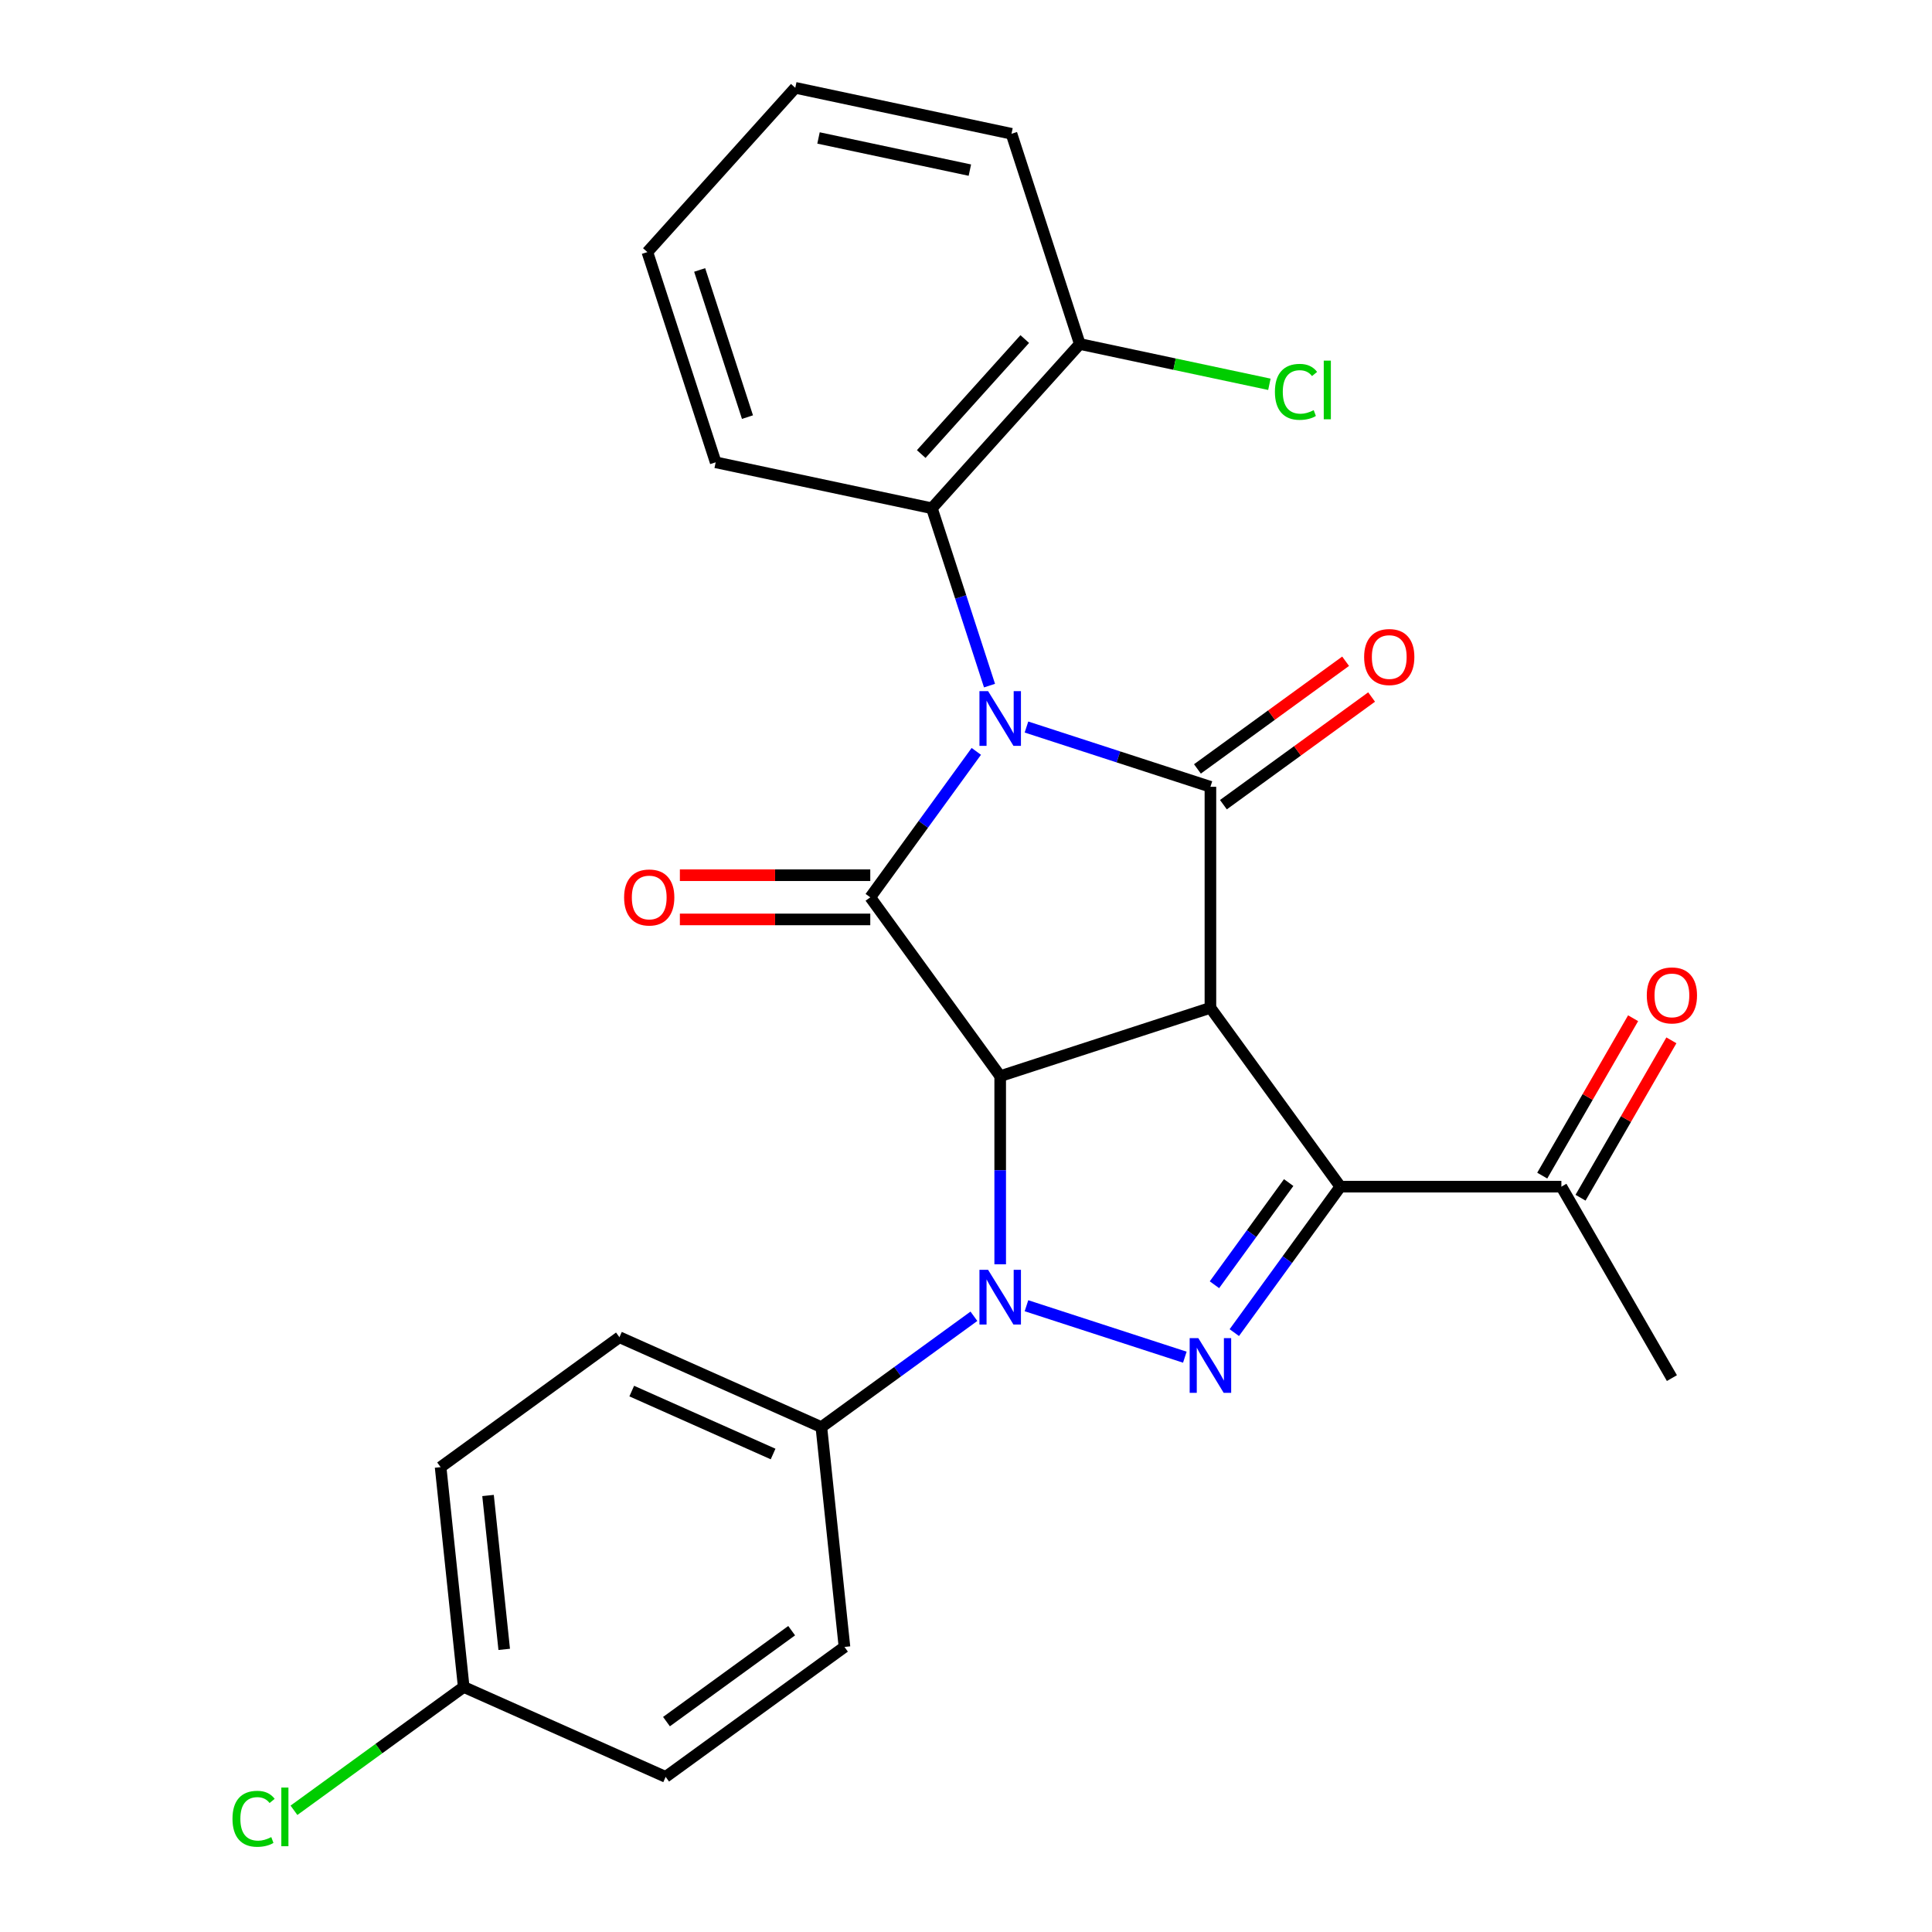 <?xml version='1.0' encoding='iso-8859-1'?>
<svg version='1.1' baseProfile='full'
              xmlns='http://www.w3.org/2000/svg'
                      xmlns:rdkit='http://www.rdkit.org/xml'
                      xmlns:xlink='http://www.w3.org/1999/xlink'
                  xml:space='preserve'
width='1000px' height='1000px' viewBox='0 0 1000 1000'>
<!-- END OF HEADER -->
<rect style='opacity:1.0;fill:#FFFFFF;stroke:none' width='1000' height='1000' x='0' y='0'> </rect>
<path class='bond-3' d='M 505.333,388.911 L 477.891,426.681' style='fill:none;fill-rule:evenodd;stroke:#0000FF;stroke-width:6px;stroke-linecap:butt;stroke-linejoin:miter;stroke-opacity:1' />
<path class='bond-3' d='M 477.891,426.681 L 450.45,464.451' style='fill:none;fill-rule:evenodd;stroke:#000000;stroke-width:6px;stroke-linecap:butt;stroke-linejoin:miter;stroke-opacity:1' />
<path class='bond-4' d='M 531.299,376.309 L 578.905,391.777' style='fill:none;fill-rule:evenodd;stroke:#0000FF;stroke-width:6px;stroke-linecap:butt;stroke-linejoin:miter;stroke-opacity:1' />
<path class='bond-4' d='M 578.905,391.777 L 626.511,407.245' style='fill:none;fill-rule:evenodd;stroke:#000000;stroke-width:6px;stroke-linecap:butt;stroke-linejoin:miter;stroke-opacity:1' />
<path class='bond-7' d='M 512.169,354.87 L 497.256,308.974' style='fill:none;fill-rule:evenodd;stroke:#0000FF;stroke-width:6px;stroke-linecap:butt;stroke-linejoin:miter;stroke-opacity:1' />
<path class='bond-7' d='M 497.256,308.974 L 482.344,263.078' style='fill:none;fill-rule:evenodd;stroke:#000000;stroke-width:6px;stroke-linecap:butt;stroke-linejoin:miter;stroke-opacity:1' />
<path class='bond-0' d='M 517.699,557.012 L 450.45,464.451' style='fill:none;fill-rule:evenodd;stroke:#000000;stroke-width:6px;stroke-linecap:butt;stroke-linejoin:miter;stroke-opacity:1' />
<path class='bond-2' d='M 517.699,557.012 L 517.699,605.708' style='fill:none;fill-rule:evenodd;stroke:#000000;stroke-width:6px;stroke-linecap:butt;stroke-linejoin:miter;stroke-opacity:1' />
<path class='bond-2' d='M 517.699,605.708 L 517.699,654.403' style='fill:none;fill-rule:evenodd;stroke:#0000FF;stroke-width:6px;stroke-linecap:butt;stroke-linejoin:miter;stroke-opacity:1' />
<path class='bond-26' d='M 517.699,557.012 L 626.511,521.657' style='fill:none;fill-rule:evenodd;stroke:#000000;stroke-width:6px;stroke-linecap:butt;stroke-linejoin:miter;stroke-opacity:1' />
<path class='bond-1' d='M 626.511,521.657 L 626.511,407.245' style='fill:none;fill-rule:evenodd;stroke:#000000;stroke-width:6px;stroke-linecap:butt;stroke-linejoin:miter;stroke-opacity:1' />
<path class='bond-5' d='M 626.511,521.657 L 693.76,614.218' style='fill:none;fill-rule:evenodd;stroke:#000000;stroke-width:6px;stroke-linecap:butt;stroke-linejoin:miter;stroke-opacity:1' />
<path class='bond-8' d='M 504.099,681.305 L 464.619,709.989' style='fill:none;fill-rule:evenodd;stroke:#0000FF;stroke-width:6px;stroke-linecap:butt;stroke-linejoin:miter;stroke-opacity:1' />
<path class='bond-8' d='M 464.619,709.989 L 425.138,738.673' style='fill:none;fill-rule:evenodd;stroke:#000000;stroke-width:6px;stroke-linecap:butt;stroke-linejoin:miter;stroke-opacity:1' />
<path class='bond-28' d='M 531.299,675.843 L 613.268,702.476' style='fill:none;fill-rule:evenodd;stroke:#0000FF;stroke-width:6px;stroke-linecap:butt;stroke-linejoin:miter;stroke-opacity:1' />
<path class='bond-10' d='M 450.45,453.01 L 401.174,453.01' style='fill:none;fill-rule:evenodd;stroke:#000000;stroke-width:6px;stroke-linecap:butt;stroke-linejoin:miter;stroke-opacity:1' />
<path class='bond-10' d='M 401.174,453.01 L 351.898,453.01' style='fill:none;fill-rule:evenodd;stroke:#FF0000;stroke-width:6px;stroke-linecap:butt;stroke-linejoin:miter;stroke-opacity:1' />
<path class='bond-10' d='M 450.45,475.892 L 401.174,475.892' style='fill:none;fill-rule:evenodd;stroke:#000000;stroke-width:6px;stroke-linecap:butt;stroke-linejoin:miter;stroke-opacity:1' />
<path class='bond-10' d='M 401.174,475.892 L 351.898,475.892' style='fill:none;fill-rule:evenodd;stroke:#FF0000;stroke-width:6px;stroke-linecap:butt;stroke-linejoin:miter;stroke-opacity:1' />
<path class='bond-11' d='M 633.236,416.501 L 671.586,388.638' style='fill:none;fill-rule:evenodd;stroke:#000000;stroke-width:6px;stroke-linecap:butt;stroke-linejoin:miter;stroke-opacity:1' />
<path class='bond-11' d='M 671.586,388.638 L 709.937,360.775' style='fill:none;fill-rule:evenodd;stroke:#FF0000;stroke-width:6px;stroke-linecap:butt;stroke-linejoin:miter;stroke-opacity:1' />
<path class='bond-11' d='M 619.786,397.989 L 658.136,370.126' style='fill:none;fill-rule:evenodd;stroke:#000000;stroke-width:6px;stroke-linecap:butt;stroke-linejoin:miter;stroke-opacity:1' />
<path class='bond-11' d='M 658.136,370.126 L 696.487,342.263' style='fill:none;fill-rule:evenodd;stroke:#FF0000;stroke-width:6px;stroke-linecap:butt;stroke-linejoin:miter;stroke-opacity:1' />
<path class='bond-6' d='M 693.76,614.218 L 666.319,651.988' style='fill:none;fill-rule:evenodd;stroke:#000000;stroke-width:6px;stroke-linecap:butt;stroke-linejoin:miter;stroke-opacity:1' />
<path class='bond-6' d='M 666.319,651.988 L 638.877,689.759' style='fill:none;fill-rule:evenodd;stroke:#0000FF;stroke-width:6px;stroke-linecap:butt;stroke-linejoin:miter;stroke-opacity:1' />
<path class='bond-6' d='M 667.016,612.099 L 647.807,638.538' style='fill:none;fill-rule:evenodd;stroke:#000000;stroke-width:6px;stroke-linecap:butt;stroke-linejoin:miter;stroke-opacity:1' />
<path class='bond-6' d='M 647.807,638.538 L 628.597,664.978' style='fill:none;fill-rule:evenodd;stroke:#0000FF;stroke-width:6px;stroke-linecap:butt;stroke-linejoin:miter;stroke-opacity:1' />
<path class='bond-9' d='M 693.76,614.218 L 808.172,614.218' style='fill:none;fill-rule:evenodd;stroke:#000000;stroke-width:6px;stroke-linecap:butt;stroke-linejoin:miter;stroke-opacity:1' />
<path class='bond-12' d='M 482.344,263.078 L 558.9,178.054' style='fill:none;fill-rule:evenodd;stroke:#000000;stroke-width:6px;stroke-linecap:butt;stroke-linejoin:miter;stroke-opacity:1' />
<path class='bond-12' d='M 476.823,235.013 L 530.412,175.496' style='fill:none;fill-rule:evenodd;stroke:#000000;stroke-width:6px;stroke-linecap:butt;stroke-linejoin:miter;stroke-opacity:1' />
<path class='bond-21' d='M 482.344,263.078 L 370.433,239.291' style='fill:none;fill-rule:evenodd;stroke:#000000;stroke-width:6px;stroke-linecap:butt;stroke-linejoin:miter;stroke-opacity:1' />
<path class='bond-14' d='M 425.138,738.673 L 320.618,692.138' style='fill:none;fill-rule:evenodd;stroke:#000000;stroke-width:6px;stroke-linecap:butt;stroke-linejoin:miter;stroke-opacity:1' />
<path class='bond-14' d='M 400.153,752.597 L 326.989,720.022' style='fill:none;fill-rule:evenodd;stroke:#000000;stroke-width:6px;stroke-linecap:butt;stroke-linejoin:miter;stroke-opacity:1' />
<path class='bond-15' d='M 425.138,738.673 L 437.097,852.458' style='fill:none;fill-rule:evenodd;stroke:#000000;stroke-width:6px;stroke-linecap:butt;stroke-linejoin:miter;stroke-opacity:1' />
<path class='bond-13' d='M 818.08,619.939 L 841.597,579.207' style='fill:none;fill-rule:evenodd;stroke:#000000;stroke-width:6px;stroke-linecap:butt;stroke-linejoin:miter;stroke-opacity:1' />
<path class='bond-13' d='M 841.597,579.207 L 865.113,538.475' style='fill:none;fill-rule:evenodd;stroke:#FF0000;stroke-width:6px;stroke-linecap:butt;stroke-linejoin:miter;stroke-opacity:1' />
<path class='bond-13' d='M 798.264,608.497 L 821.78,567.766' style='fill:none;fill-rule:evenodd;stroke:#000000;stroke-width:6px;stroke-linecap:butt;stroke-linejoin:miter;stroke-opacity:1' />
<path class='bond-13' d='M 821.78,567.766 L 845.296,527.034' style='fill:none;fill-rule:evenodd;stroke:#FF0000;stroke-width:6px;stroke-linecap:butt;stroke-linejoin:miter;stroke-opacity:1' />
<path class='bond-22' d='M 808.172,614.218 L 865.378,713.301' style='fill:none;fill-rule:evenodd;stroke:#000000;stroke-width:6px;stroke-linecap:butt;stroke-linejoin:miter;stroke-opacity:1' />
<path class='bond-17' d='M 558.9,178.054 L 607.966,188.483' style='fill:none;fill-rule:evenodd;stroke:#000000;stroke-width:6px;stroke-linecap:butt;stroke-linejoin:miter;stroke-opacity:1' />
<path class='bond-17' d='M 607.966,188.483 L 657.031,198.912' style='fill:none;fill-rule:evenodd;stroke:#00CC00;stroke-width:6px;stroke-linecap:butt;stroke-linejoin:miter;stroke-opacity:1' />
<path class='bond-23' d='M 558.9,178.054 L 523.545,69.242' style='fill:none;fill-rule:evenodd;stroke:#000000;stroke-width:6px;stroke-linecap:butt;stroke-linejoin:miter;stroke-opacity:1' />
<path class='bond-19' d='M 320.618,692.138 L 228.057,759.387' style='fill:none;fill-rule:evenodd;stroke:#000000;stroke-width:6px;stroke-linecap:butt;stroke-linejoin:miter;stroke-opacity:1' />
<path class='bond-18' d='M 437.097,852.458 L 344.537,919.707' style='fill:none;fill-rule:evenodd;stroke:#000000;stroke-width:6px;stroke-linecap:butt;stroke-linejoin:miter;stroke-opacity:1' />
<path class='bond-18' d='M 409.763,844.033 L 344.971,891.108' style='fill:none;fill-rule:evenodd;stroke:#000000;stroke-width:6px;stroke-linecap:butt;stroke-linejoin:miter;stroke-opacity:1' />
<path class='bond-16' d='M 240.016,873.172 L 344.537,919.707' style='fill:none;fill-rule:evenodd;stroke:#000000;stroke-width:6px;stroke-linecap:butt;stroke-linejoin:miter;stroke-opacity:1' />
<path class='bond-20' d='M 240.016,873.172 L 196.086,905.089' style='fill:none;fill-rule:evenodd;stroke:#000000;stroke-width:6px;stroke-linecap:butt;stroke-linejoin:miter;stroke-opacity:1' />
<path class='bond-20' d='M 196.086,905.089 L 152.156,937.007' style='fill:none;fill-rule:evenodd;stroke:#00CC00;stroke-width:6px;stroke-linecap:butt;stroke-linejoin:miter;stroke-opacity:1' />
<path class='bond-29' d='M 240.016,873.172 L 228.057,759.387' style='fill:none;fill-rule:evenodd;stroke:#000000;stroke-width:6px;stroke-linecap:butt;stroke-linejoin:miter;stroke-opacity:1' />
<path class='bond-29' d='M 260.979,853.713 L 252.608,774.063' style='fill:none;fill-rule:evenodd;stroke:#000000;stroke-width:6px;stroke-linecap:butt;stroke-linejoin:miter;stroke-opacity:1' />
<path class='bond-24' d='M 370.433,239.291 L 335.077,130.479' style='fill:none;fill-rule:evenodd;stroke:#000000;stroke-width:6px;stroke-linecap:butt;stroke-linejoin:miter;stroke-opacity:1' />
<path class='bond-24' d='M 386.892,215.898 L 362.143,139.73' style='fill:none;fill-rule:evenodd;stroke:#000000;stroke-width:6px;stroke-linecap:butt;stroke-linejoin:miter;stroke-opacity:1' />
<path class='bond-27' d='M 523.545,69.242 L 411.634,45.455' style='fill:none;fill-rule:evenodd;stroke:#000000;stroke-width:6px;stroke-linecap:butt;stroke-linejoin:miter;stroke-opacity:1' />
<path class='bond-27' d='M 502.001,88.056 L 423.663,71.405' style='fill:none;fill-rule:evenodd;stroke:#000000;stroke-width:6px;stroke-linecap:butt;stroke-linejoin:miter;stroke-opacity:1' />
<path class='bond-25' d='M 335.077,130.479 L 411.634,45.455' style='fill:none;fill-rule:evenodd;stroke:#000000;stroke-width:6px;stroke-linecap:butt;stroke-linejoin:miter;stroke-opacity:1' />
<path  class='atom-0' d='M 511.439 357.73
L 520.719 372.73
Q 521.639 374.21, 523.119 376.89
Q 524.599 379.57, 524.679 379.73
L 524.679 357.73
L 528.439 357.73
L 528.439 386.05
L 524.559 386.05
L 514.599 369.65
Q 513.439 367.73, 512.199 365.53
Q 510.999 363.33, 510.639 362.65
L 510.639 386.05
L 506.959 386.05
L 506.959 357.73
L 511.439 357.73
' fill='#0000FF'/>
<path  class='atom-3' d='M 511.439 657.264
L 520.719 672.264
Q 521.639 673.744, 523.119 676.424
Q 524.599 679.104, 524.679 679.264
L 524.679 657.264
L 528.439 657.264
L 528.439 685.584
L 524.559 685.584
L 514.599 669.184
Q 513.439 667.264, 512.199 665.064
Q 510.999 662.864, 510.639 662.184
L 510.639 685.584
L 506.959 685.584
L 506.959 657.264
L 511.439 657.264
' fill='#0000FF'/>
<path  class='atom-7' d='M 620.251 692.619
L 629.531 707.619
Q 630.451 709.099, 631.931 711.779
Q 633.411 714.459, 633.491 714.619
L 633.491 692.619
L 637.251 692.619
L 637.251 720.939
L 633.371 720.939
L 623.411 704.539
Q 622.251 702.619, 621.011 700.419
Q 619.811 698.219, 619.451 697.539
L 619.451 720.939
L 615.771 720.939
L 615.771 692.619
L 620.251 692.619
' fill='#0000FF'/>
<path  class='atom-11' d='M 323.038 464.531
Q 323.038 457.731, 326.398 453.931
Q 329.758 450.131, 336.038 450.131
Q 342.318 450.131, 345.678 453.931
Q 349.038 457.731, 349.038 464.531
Q 349.038 471.411, 345.638 475.331
Q 342.238 479.211, 336.038 479.211
Q 329.798 479.211, 326.398 475.331
Q 323.038 471.451, 323.038 464.531
M 336.038 476.011
Q 340.358 476.011, 342.678 473.131
Q 345.038 470.211, 345.038 464.531
Q 345.038 458.971, 342.678 456.171
Q 340.358 453.331, 336.038 453.331
Q 331.718 453.331, 329.358 456.131
Q 327.038 458.931, 327.038 464.531
Q 327.038 470.251, 329.358 473.131
Q 331.718 476.011, 336.038 476.011
' fill='#FF0000'/>
<path  class='atom-12' d='M 706.072 340.076
Q 706.072 333.276, 709.432 329.476
Q 712.792 325.676, 719.072 325.676
Q 725.352 325.676, 728.712 329.476
Q 732.072 333.276, 732.072 340.076
Q 732.072 346.956, 728.672 350.876
Q 725.272 354.756, 719.072 354.756
Q 712.832 354.756, 709.432 350.876
Q 706.072 346.996, 706.072 340.076
M 719.072 351.556
Q 723.392 351.556, 725.712 348.676
Q 728.072 345.756, 728.072 340.076
Q 728.072 334.516, 725.712 331.716
Q 723.392 328.876, 719.072 328.876
Q 714.752 328.876, 712.392 331.676
Q 710.072 334.476, 710.072 340.076
Q 710.072 345.796, 712.392 348.676
Q 714.752 351.556, 719.072 351.556
' fill='#FF0000'/>
<path  class='atom-14' d='M 852.378 515.215
Q 852.378 508.415, 855.738 504.615
Q 859.098 500.815, 865.378 500.815
Q 871.658 500.815, 875.018 504.615
Q 878.378 508.415, 878.378 515.215
Q 878.378 522.095, 874.978 526.015
Q 871.578 529.895, 865.378 529.895
Q 859.138 529.895, 855.738 526.015
Q 852.378 522.135, 852.378 515.215
M 865.378 526.695
Q 869.698 526.695, 872.018 523.815
Q 874.378 520.895, 874.378 515.215
Q 874.378 509.655, 872.018 506.855
Q 869.698 504.015, 865.378 504.015
Q 861.058 504.015, 858.698 506.815
Q 856.378 509.615, 856.378 515.215
Q 856.378 520.935, 858.698 523.815
Q 861.058 526.695, 865.378 526.695
' fill='#FF0000'/>
<path  class='atom-18' d='M 659.892 202.821
Q 659.892 195.781, 663.172 192.101
Q 666.492 188.381, 672.772 188.381
Q 678.612 188.381, 681.732 192.501
L 679.092 194.661
Q 676.812 191.661, 672.772 191.661
Q 668.492 191.661, 666.212 194.541
Q 663.972 197.381, 663.972 202.821
Q 663.972 208.421, 666.292 211.301
Q 668.652 214.181, 673.212 214.181
Q 676.332 214.181, 679.972 212.301
L 681.092 215.301
Q 679.612 216.261, 677.372 216.821
Q 675.132 217.381, 672.652 217.381
Q 666.492 217.381, 663.172 213.621
Q 659.892 209.861, 659.892 202.821
' fill='#00CC00'/>
<path  class='atom-18' d='M 685.172 186.661
L 688.852 186.661
L 688.852 217.021
L 685.172 217.021
L 685.172 186.661
' fill='#00CC00'/>
<path  class='atom-21' d='M 120.335 941.402
Q 120.335 934.362, 123.615 930.682
Q 126.935 926.962, 133.215 926.962
Q 139.055 926.962, 142.175 931.082
L 139.535 933.242
Q 137.255 930.242, 133.215 930.242
Q 128.935 930.242, 126.655 933.122
Q 124.415 935.962, 124.415 941.402
Q 124.415 947.002, 126.735 949.882
Q 129.095 952.762, 133.655 952.762
Q 136.775 952.762, 140.415 950.882
L 141.535 953.882
Q 140.055 954.842, 137.815 955.402
Q 135.575 955.962, 133.095 955.962
Q 126.935 955.962, 123.615 952.202
Q 120.335 948.442, 120.335 941.402
' fill='#00CC00'/>
<path  class='atom-21' d='M 145.615 925.242
L 149.295 925.242
L 149.295 955.602
L 145.615 955.602
L 145.615 925.242
' fill='#00CC00'/>
</svg>
